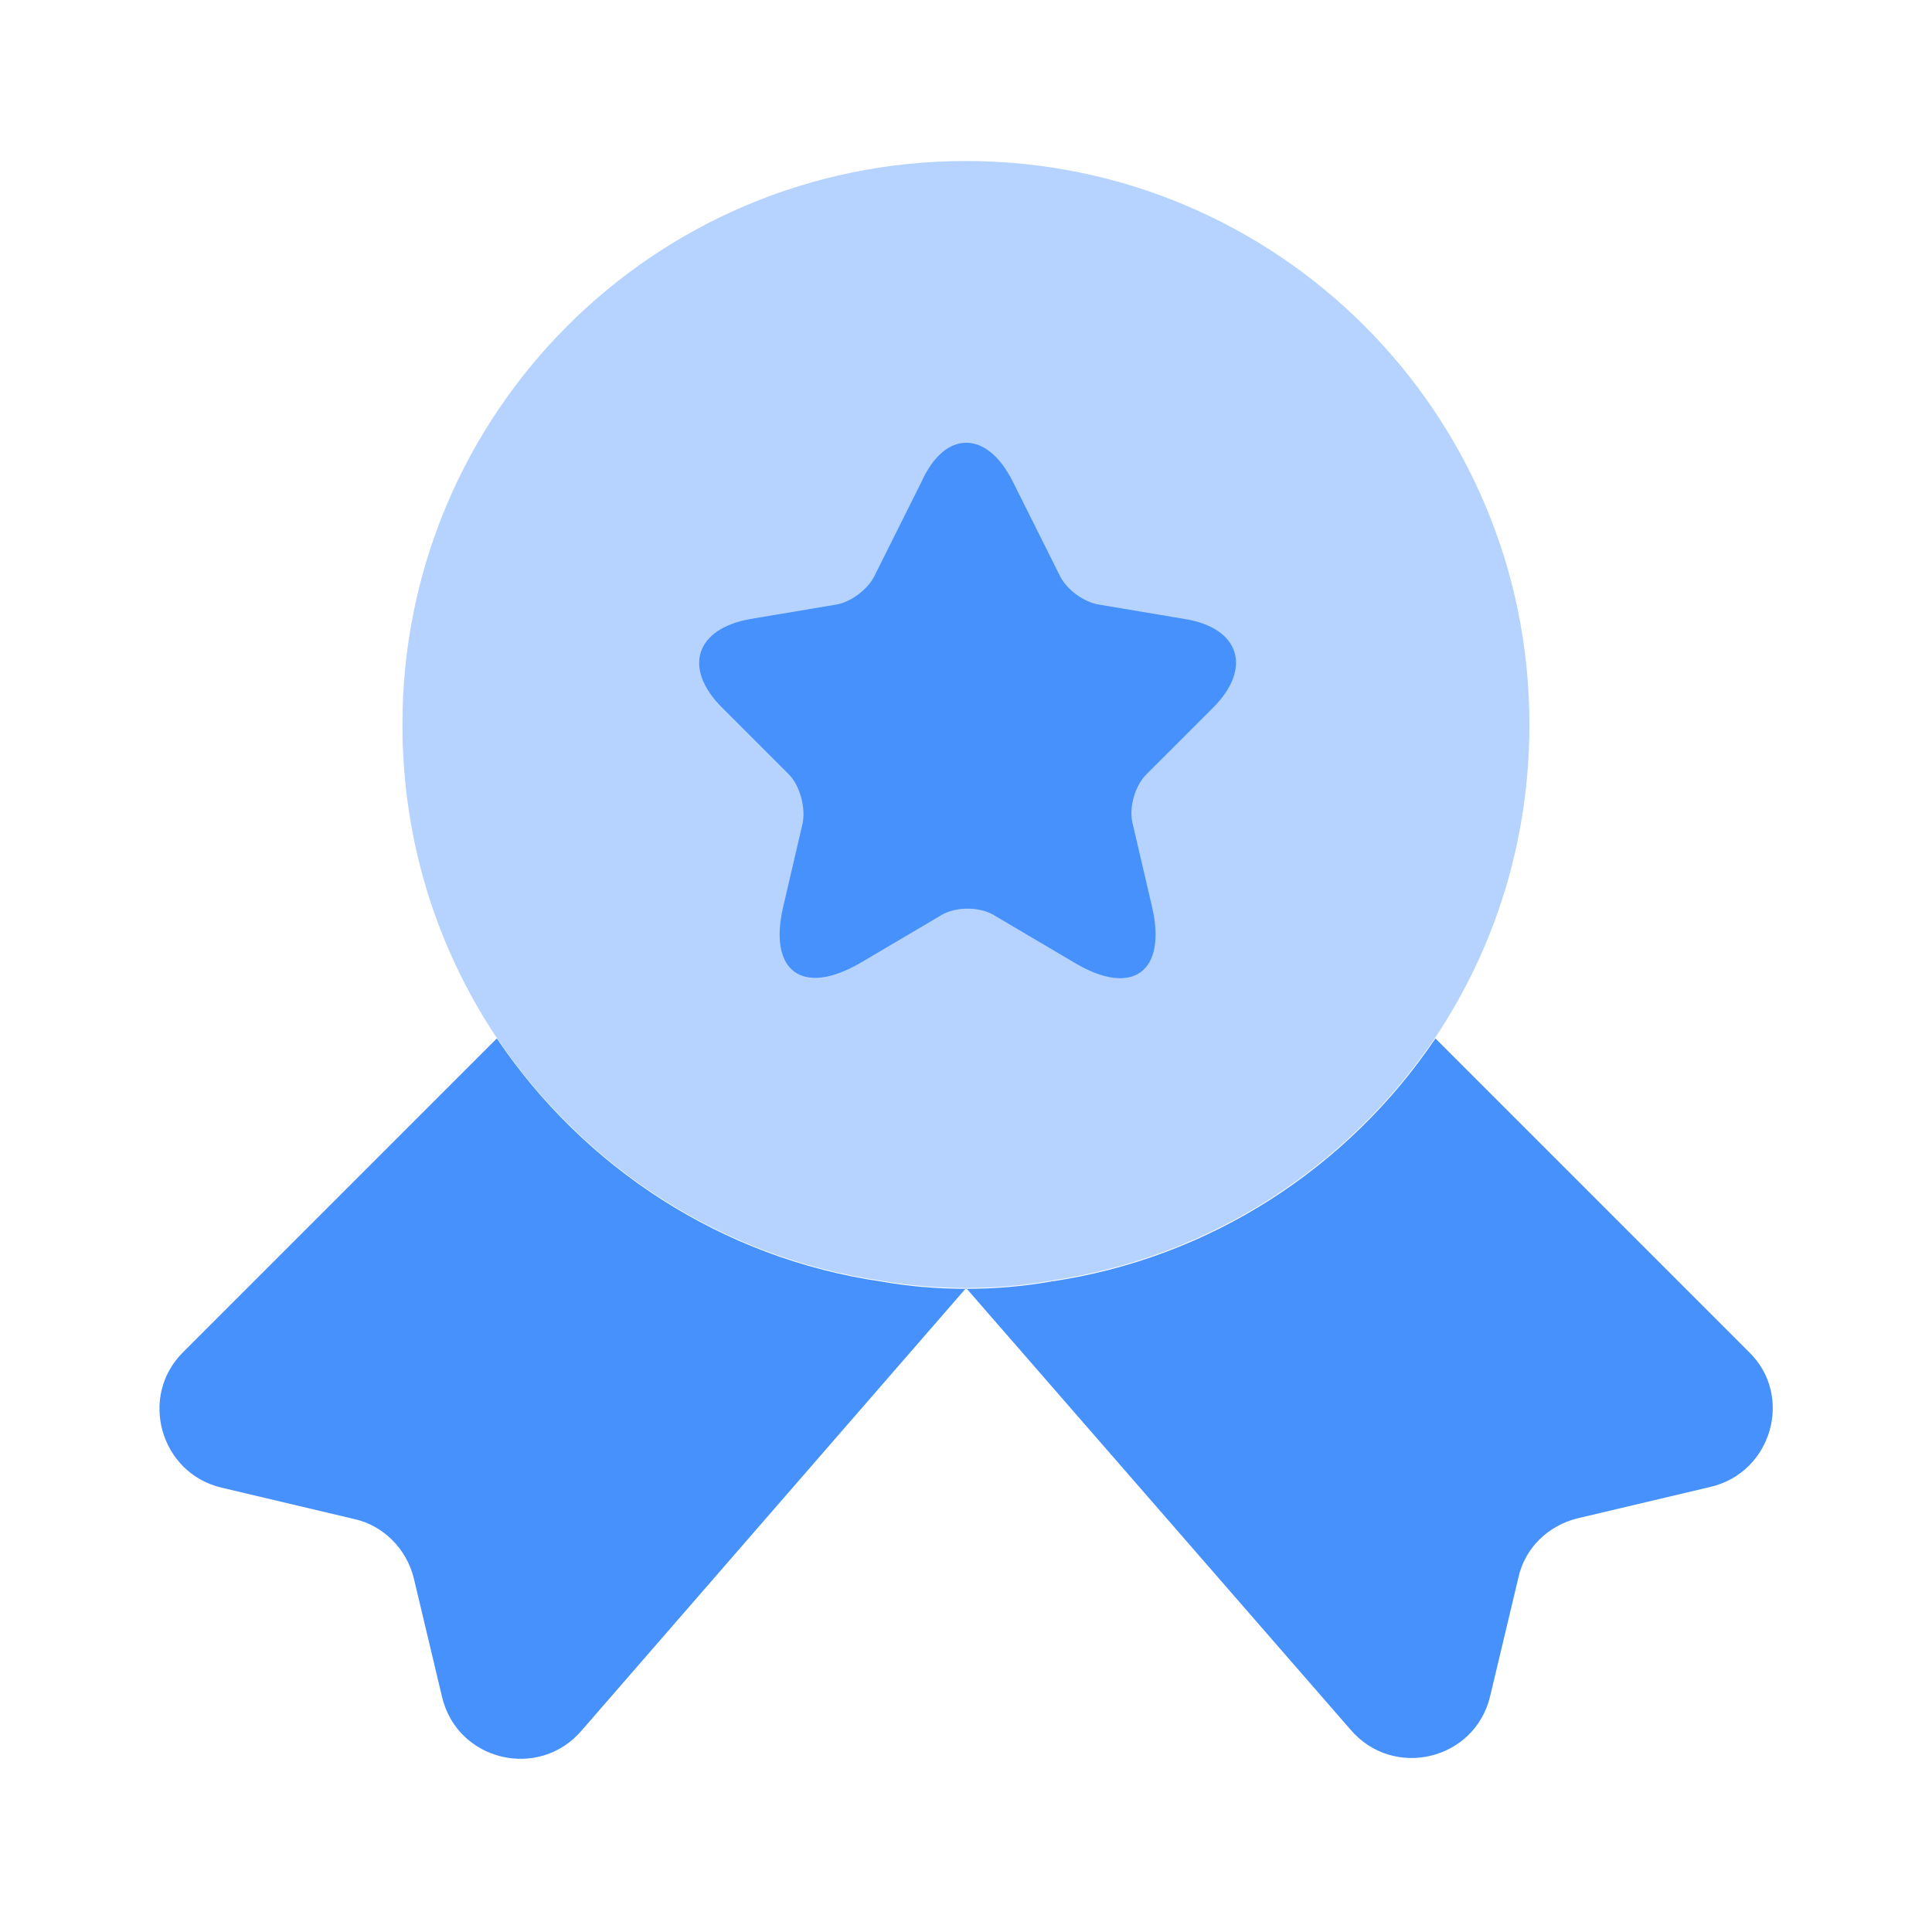 <svg xmlns="http://www.w3.org/2000/svg" width="62" height="62" viewBox="0 0 62 62" fill="none"><path opacity="0.4" d="M49.081 23.25C49.081 26.996 47.97 30.431 46.058 33.299C43.268 37.432 38.851 40.352 33.71 41.101C32.832 41.256 31.927 41.333 30.997 41.333C30.067 41.333 29.163 41.256 28.285 41.101C23.144 40.352 18.727 37.432 15.937 33.299C14.025 30.431 12.914 26.996 12.914 23.25C12.914 13.252 21 5.167 30.997 5.167C40.995 5.167 49.081 13.252 49.081 23.25Z" fill="#4691FC"></path><path d="M54.9 47.714L50.637 48.722C49.681 48.954 48.932 49.678 48.725 50.634L47.821 54.431C47.33 56.498 44.695 57.118 43.326 55.49L31.004 41.334L18.681 55.516C17.312 57.144 14.677 56.523 14.186 54.457L13.282 50.659C13.05 49.703 12.3 48.954 11.37 48.748L7.108 47.74C5.145 47.275 4.447 44.821 5.868 43.4L15.943 33.325C18.733 37.459 23.15 40.378 28.291 41.127C29.169 41.282 30.074 41.359 31.004 41.359C31.934 41.359 32.838 41.282 33.716 41.127C38.857 40.378 43.275 37.459 46.065 33.325L56.139 43.4C57.56 44.795 56.863 47.249 54.9 47.714Z" fill="#4691FC"></path><path d="M32.498 15.448L34.022 18.497C34.229 18.91 34.771 19.323 35.262 19.401L38.026 19.866C39.783 20.15 40.196 21.442 38.931 22.708L36.786 24.852C36.425 25.213 36.218 25.911 36.347 26.428L36.967 29.088C37.458 31.181 36.347 32.008 34.487 30.897L31.904 29.373C31.439 29.088 30.664 29.088 30.199 29.373L27.616 30.897C25.756 31.982 24.645 31.181 25.136 29.088L25.756 26.428C25.859 25.937 25.678 25.213 25.316 24.852L23.172 22.708C21.906 21.442 22.32 20.176 24.076 19.866L26.841 19.401C27.306 19.323 27.848 18.91 28.055 18.497L29.579 15.448C30.328 13.795 31.671 13.795 32.498 15.448Z" fill="#4691FC"></path></svg>